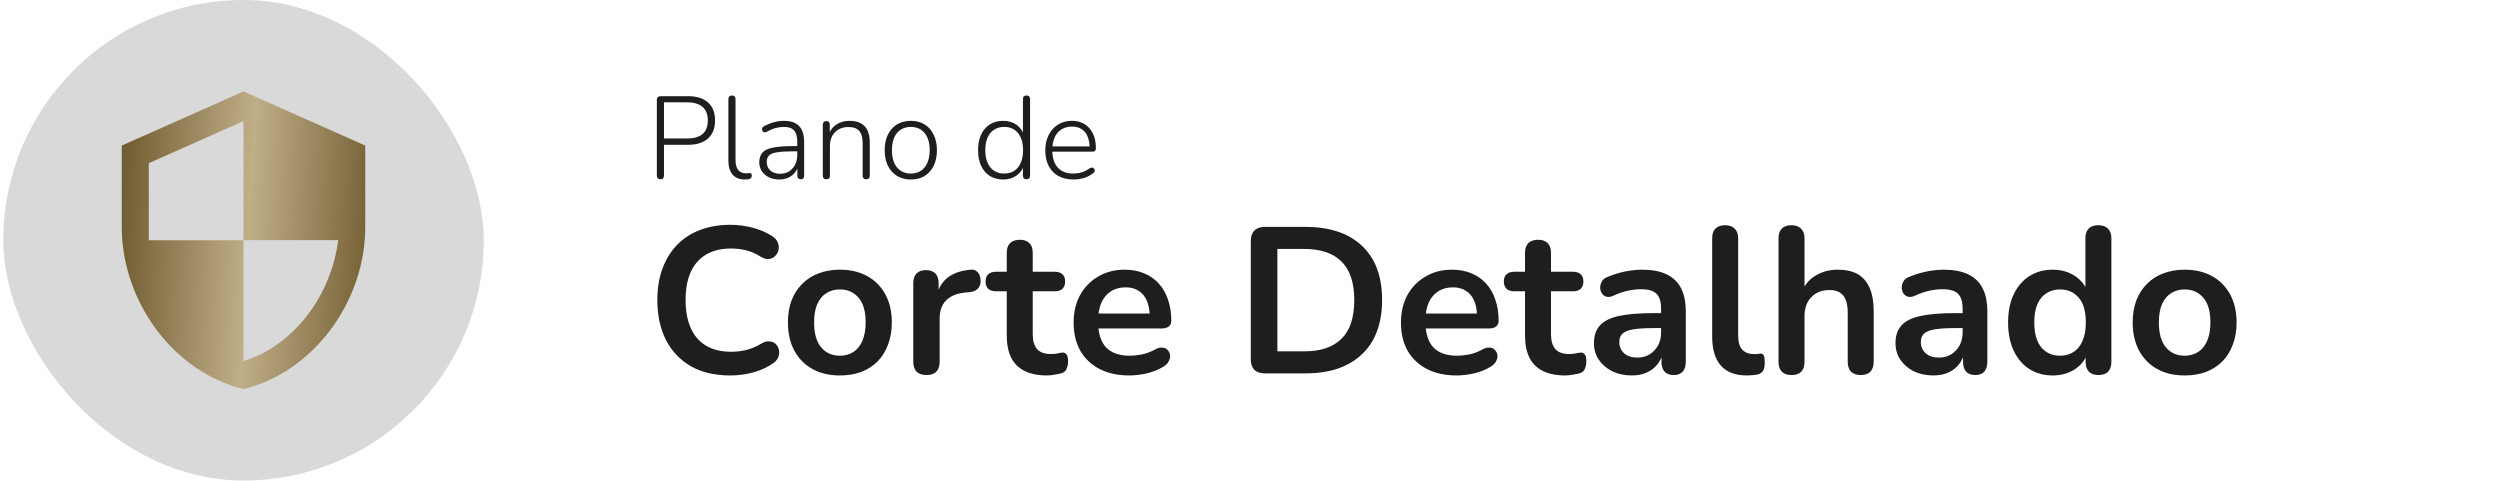 <svg xmlns="http://www.w3.org/2000/svg" width="385" height="74" viewBox="0 0 385 74" fill="none"><rect x="1" y="0.5" width="73" height="73" rx="36.5" fill="#D9D9D9"></rect><rect x="1" y="0.5" width="73" height="73" rx="36.5" stroke="#D9D9D9"></rect><path d="M37.5 14.084L18.75 22.417V34.917C18.75 46.48 26.75 57.292 37.5 59.917C48.25 57.292 56.25 46.48 56.25 34.917V22.417L37.5 14.084ZM37.5 36.98H52.083C50.979 45.563 45.25 53.209 37.5 55.605V37.001H22.917V25.126L37.5 18.646V36.98Z" fill="url(#paint0_linear_12041_353)"></path><path d="M101.696 27.608C101.528 27.608 101.396 27.56 101.3 27.464C101.204 27.356 101.156 27.212 101.156 27.032V15.386C101.156 15.194 101.204 15.05 101.3 14.954C101.408 14.858 101.546 14.81 101.714 14.81H105.944C107.288 14.81 108.32 15.134 109.04 15.782C109.76 16.43 110.12 17.354 110.12 18.554C110.12 19.742 109.76 20.666 109.04 21.326C108.32 21.974 107.288 22.298 105.944 22.298H102.254V27.032C102.254 27.212 102.206 27.356 102.11 27.464C102.026 27.56 101.888 27.608 101.696 27.608ZM102.254 21.326H105.854C106.898 21.326 107.684 21.092 108.212 20.624C108.74 20.156 109.004 19.466 109.004 18.554C109.004 17.642 108.74 16.952 108.212 16.484C107.684 16.004 106.898 15.764 105.854 15.764H102.254V21.326ZM114.692 27.644C113.888 27.644 113.264 27.392 112.82 26.888C112.388 26.384 112.172 25.67 112.172 24.746V15.26C112.172 15.068 112.22 14.93 112.316 14.846C112.412 14.75 112.55 14.702 112.73 14.702C112.898 14.702 113.03 14.75 113.126 14.846C113.222 14.93 113.27 15.068 113.27 15.26V24.62C113.27 25.316 113.408 25.838 113.684 26.186C113.96 26.522 114.362 26.69 114.89 26.69C115.01 26.69 115.112 26.684 115.196 26.672C115.28 26.66 115.364 26.654 115.448 26.654C115.556 26.642 115.634 26.666 115.682 26.726C115.742 26.774 115.772 26.882 115.772 27.05C115.772 27.218 115.73 27.344 115.646 27.428C115.562 27.512 115.424 27.572 115.232 27.608C115.148 27.62 115.058 27.626 114.962 27.626C114.878 27.638 114.788 27.644 114.692 27.644ZM120.005 27.644C119.417 27.644 118.889 27.53 118.421 27.302C117.965 27.074 117.599 26.762 117.323 26.366C117.059 25.97 116.927 25.526 116.927 25.034C116.927 24.386 117.089 23.876 117.413 23.504C117.737 23.132 118.283 22.874 119.051 22.73C119.819 22.574 120.875 22.496 122.219 22.496H122.993V23.306H122.237C121.157 23.306 120.311 23.354 119.699 23.45C119.099 23.534 118.679 23.696 118.439 23.936C118.199 24.176 118.079 24.512 118.079 24.944C118.079 25.484 118.265 25.922 118.637 26.258C119.009 26.594 119.513 26.762 120.149 26.762C120.665 26.762 121.115 26.642 121.499 26.402C121.895 26.15 122.207 25.808 122.435 25.376C122.663 24.944 122.777 24.452 122.777 23.9V21.848C122.777 21.044 122.615 20.462 122.291 20.102C121.967 19.73 121.451 19.544 120.743 19.544C120.287 19.544 119.843 19.604 119.411 19.724C118.991 19.844 118.541 20.036 118.061 20.3C117.929 20.372 117.809 20.396 117.701 20.372C117.605 20.348 117.527 20.3 117.467 20.228C117.419 20.156 117.383 20.072 117.359 19.976C117.347 19.868 117.365 19.766 117.413 19.67C117.461 19.574 117.545 19.496 117.665 19.436C118.169 19.16 118.679 18.956 119.195 18.824C119.723 18.68 120.233 18.608 120.725 18.608C121.433 18.608 122.015 18.728 122.471 18.968C122.939 19.208 123.281 19.568 123.497 20.048C123.725 20.528 123.839 21.146 123.839 21.902V27.05C123.839 27.23 123.797 27.368 123.713 27.464C123.629 27.56 123.503 27.608 123.335 27.608C123.167 27.608 123.035 27.56 122.939 27.464C122.843 27.368 122.795 27.23 122.795 27.05V25.394H122.975C122.867 25.862 122.675 26.264 122.399 26.6C122.123 26.936 121.781 27.194 121.373 27.374C120.965 27.554 120.509 27.644 120.005 27.644ZM127.268 27.608C127.088 27.608 126.95 27.56 126.854 27.464C126.758 27.368 126.71 27.23 126.71 27.05V19.22C126.71 19.028 126.758 18.884 126.854 18.788C126.95 18.692 127.088 18.644 127.268 18.644C127.436 18.644 127.562 18.692 127.646 18.788C127.742 18.884 127.79 19.028 127.79 19.22V20.912L127.592 20.804C127.832 20.084 128.24 19.538 128.816 19.166C129.404 18.794 130.076 18.608 130.832 18.608C131.528 18.608 132.104 18.734 132.56 18.986C133.028 19.226 133.376 19.598 133.604 20.102C133.832 20.606 133.946 21.236 133.946 21.992V27.05C133.946 27.23 133.898 27.368 133.802 27.464C133.706 27.56 133.574 27.608 133.406 27.608C133.226 27.608 133.088 27.56 132.992 27.464C132.896 27.368 132.848 27.23 132.848 27.05V22.082C132.848 21.206 132.674 20.57 132.326 20.174C131.978 19.766 131.426 19.562 130.67 19.562C129.806 19.562 129.11 19.832 128.582 20.372C128.066 20.9 127.808 21.614 127.808 22.514V27.05C127.808 27.422 127.628 27.608 127.268 27.608ZM140.256 27.644C139.44 27.644 138.732 27.458 138.132 27.086C137.532 26.714 137.064 26.192 136.728 25.52C136.404 24.848 136.242 24.05 136.242 23.126C136.242 22.442 136.332 21.824 136.512 21.272C136.704 20.72 136.974 20.246 137.322 19.85C137.682 19.442 138.108 19.136 138.6 18.932C139.104 18.716 139.656 18.608 140.256 18.608C141.084 18.608 141.798 18.794 142.398 19.166C142.998 19.538 143.46 20.066 143.784 20.75C144.12 21.422 144.288 22.214 144.288 23.126C144.288 23.822 144.192 24.446 144 24.998C143.82 25.55 143.55 26.024 143.19 26.42C142.842 26.816 142.422 27.122 141.93 27.338C141.438 27.542 140.88 27.644 140.256 27.644ZM140.256 26.726C140.856 26.726 141.372 26.588 141.804 26.312C142.248 26.024 142.584 25.61 142.812 25.07C143.052 24.53 143.172 23.882 143.172 23.126C143.172 21.986 142.908 21.104 142.38 20.48C141.864 19.856 141.156 19.544 140.256 19.544C139.668 19.544 139.152 19.688 138.708 19.976C138.276 20.252 137.94 20.66 137.7 21.2C137.472 21.728 137.358 22.37 137.358 23.126C137.358 24.278 137.622 25.166 138.15 25.79C138.678 26.414 139.38 26.726 140.256 26.726ZM154.491 27.644C153.711 27.644 153.027 27.464 152.439 27.104C151.863 26.732 151.413 26.21 151.089 25.538C150.777 24.854 150.621 24.05 150.621 23.126C150.621 22.202 150.777 21.404 151.089 20.732C151.401 20.06 151.845 19.538 152.421 19.166C153.009 18.794 153.699 18.608 154.491 18.608C155.307 18.608 156.003 18.818 156.579 19.238C157.155 19.658 157.539 20.222 157.731 20.93H157.533V15.26C157.533 15.068 157.581 14.93 157.677 14.846C157.773 14.75 157.905 14.702 158.073 14.702C158.253 14.702 158.391 14.75 158.487 14.846C158.583 14.93 158.631 15.068 158.631 15.26V27.05C158.631 27.23 158.583 27.368 158.487 27.464C158.391 27.56 158.259 27.608 158.091 27.608C157.911 27.608 157.773 27.56 157.677 27.464C157.581 27.368 157.533 27.23 157.533 27.05V25.196L157.731 25.322C157.539 26.03 157.155 26.594 156.579 27.014C156.003 27.434 155.307 27.644 154.491 27.644ZM154.635 26.726C155.235 26.726 155.751 26.588 156.183 26.312C156.627 26.024 156.963 25.61 157.191 25.07C157.431 24.53 157.551 23.882 157.551 23.126C157.551 21.986 157.287 21.104 156.759 20.48C156.243 19.856 155.535 19.544 154.635 19.544C154.047 19.544 153.531 19.688 153.087 19.976C152.655 20.252 152.319 20.66 152.079 21.2C151.851 21.728 151.737 22.37 151.737 23.126C151.737 24.278 152.001 25.166 152.529 25.79C153.057 26.414 153.759 26.726 154.635 26.726ZM165.312 27.644C164.412 27.644 163.638 27.464 162.99 27.104C162.342 26.744 161.844 26.228 161.496 25.556C161.148 24.884 160.974 24.086 160.974 23.162C160.974 22.25 161.148 21.458 161.496 20.786C161.844 20.102 162.324 19.568 162.936 19.184C163.56 18.8 164.274 18.608 165.078 18.608C165.666 18.608 166.182 18.71 166.626 18.914C167.082 19.106 167.466 19.388 167.778 19.76C168.102 20.12 168.348 20.564 168.516 21.092C168.684 21.608 168.768 22.196 168.768 22.856C168.768 23.024 168.72 23.15 168.624 23.234C168.54 23.318 168.42 23.36 168.264 23.36H161.766V22.55H168.084L167.796 22.784C167.796 22.088 167.694 21.5 167.49 21.02C167.286 20.528 166.98 20.15 166.572 19.886C166.176 19.622 165.684 19.49 165.096 19.49C164.436 19.49 163.878 19.646 163.422 19.958C162.966 20.258 162.624 20.678 162.396 21.218C162.168 21.746 162.054 22.358 162.054 23.054V23.144C162.054 24.296 162.336 25.184 162.9 25.808C163.464 26.42 164.256 26.726 165.276 26.726C165.72 26.726 166.146 26.666 166.554 26.546C166.974 26.426 167.382 26.222 167.778 25.934C167.898 25.85 168.012 25.808 168.12 25.808C168.24 25.808 168.336 25.838 168.408 25.898C168.492 25.958 168.546 26.036 168.57 26.132C168.606 26.216 168.6 26.312 168.552 26.42C168.516 26.516 168.438 26.606 168.318 26.69C167.934 27.002 167.472 27.242 166.932 27.41C166.392 27.566 165.852 27.644 165.312 27.644ZM112.46 57.82C110.113 57.82 108.097 57.351 106.412 56.412C104.748 55.452 103.468 54.108 102.572 52.38C101.676 50.631 101.228 48.572 101.228 46.204C101.228 44.433 101.484 42.844 101.996 41.436C102.508 40.007 103.244 38.791 104.204 37.788C105.164 36.764 106.337 35.985 107.724 35.452C109.132 34.897 110.711 34.62 112.46 34.62C113.633 34.62 114.785 34.769 115.916 35.068C117.047 35.367 118.039 35.793 118.892 36.348C119.34 36.625 119.639 36.967 119.788 37.372C119.937 37.756 119.969 38.14 119.884 38.524C119.799 38.887 119.617 39.196 119.34 39.452C119.084 39.708 118.753 39.857 118.348 39.9C117.964 39.921 117.537 39.783 117.068 39.484C116.407 39.057 115.692 38.748 114.924 38.556C114.156 38.364 113.377 38.268 112.588 38.268C111.073 38.268 109.793 38.577 108.748 39.196C107.703 39.815 106.913 40.711 106.38 41.884C105.847 43.057 105.58 44.497 105.58 46.204C105.58 47.889 105.847 49.329 106.38 50.524C106.913 51.719 107.703 52.625 108.748 53.244C109.793 53.863 111.073 54.172 112.588 54.172C113.399 54.172 114.199 54.076 114.988 53.884C115.777 53.671 116.524 53.351 117.228 52.924C117.697 52.647 118.113 52.529 118.476 52.572C118.86 52.593 119.18 52.721 119.436 52.956C119.692 53.191 119.863 53.489 119.948 53.852C120.033 54.193 120.012 54.556 119.884 54.94C119.756 55.303 119.5 55.623 119.116 55.9C118.263 56.519 117.239 56.999 116.044 57.34C114.871 57.66 113.676 57.82 112.46 57.82ZM129.341 57.82C127.72 57.82 126.312 57.489 125.117 56.828C123.922 56.167 122.994 55.228 122.333 54.012C121.672 52.775 121.341 51.324 121.341 49.66C121.341 48.401 121.522 47.281 121.885 46.3C122.269 45.297 122.813 44.444 123.517 43.74C124.221 43.015 125.064 42.471 126.045 42.108C127.026 41.724 128.125 41.532 129.341 41.532C130.962 41.532 132.37 41.863 133.565 42.524C134.76 43.185 135.688 44.124 136.349 45.34C137.01 46.556 137.341 47.996 137.341 49.66C137.341 50.919 137.149 52.049 136.765 53.052C136.402 54.055 135.869 54.919 135.165 55.644C134.461 56.348 133.618 56.892 132.637 57.276C131.656 57.639 130.557 57.82 129.341 57.82ZM129.341 54.78C130.13 54.78 130.824 54.588 131.421 54.204C132.018 53.82 132.477 53.255 132.797 52.508C133.138 51.74 133.309 50.791 133.309 49.66C133.309 47.953 132.946 46.684 132.221 45.852C131.496 44.999 130.536 44.572 129.341 44.572C128.552 44.572 127.858 44.764 127.261 45.148C126.664 45.511 126.194 46.076 125.853 46.844C125.533 47.591 125.373 48.529 125.373 49.66C125.373 51.345 125.736 52.625 126.461 53.5C127.186 54.353 128.146 54.78 129.341 54.78ZM142.691 57.756C142.029 57.756 141.517 57.585 141.155 57.244C140.813 56.881 140.643 56.369 140.643 55.708V43.612C140.643 42.951 140.813 42.449 141.155 42.108C141.496 41.767 141.976 41.596 142.595 41.596C143.213 41.596 143.693 41.767 144.035 42.108C144.376 42.449 144.547 42.951 144.547 43.612V45.628H144.227C144.525 44.348 145.112 43.377 145.987 42.716C146.861 42.055 148.024 41.66 149.475 41.532C149.923 41.489 150.275 41.607 150.531 41.884C150.808 42.14 150.968 42.545 151.011 43.1C151.053 43.633 150.925 44.071 150.627 44.412C150.349 44.732 149.923 44.924 149.347 44.988L148.643 45.052C147.341 45.18 146.36 45.585 145.699 46.268C145.037 46.929 144.707 47.868 144.707 49.084V55.708C144.707 56.369 144.536 56.881 144.195 57.244C143.853 57.585 143.352 57.756 142.691 57.756ZM161.248 57.82C159.861 57.82 158.699 57.585 157.76 57.116C156.843 56.647 156.16 55.964 155.712 55.068C155.264 54.151 155.04 53.02 155.04 51.676V44.86H153.376C152.864 44.86 152.469 44.732 152.192 44.476C151.915 44.199 151.776 43.825 151.776 43.356C151.776 42.865 151.915 42.492 152.192 42.236C152.469 41.98 152.864 41.852 153.376 41.852H155.04V38.94C155.04 38.279 155.211 37.777 155.552 37.436C155.915 37.095 156.416 36.924 157.056 36.924C157.696 36.924 158.187 37.095 158.528 37.436C158.869 37.777 159.04 38.279 159.04 38.94V41.852H162.432C162.944 41.852 163.339 41.98 163.616 42.236C163.893 42.492 164.032 42.865 164.032 43.356C164.032 43.825 163.893 44.199 163.616 44.476C163.339 44.732 162.944 44.86 162.432 44.86H159.04V51.452C159.04 52.476 159.264 53.244 159.712 53.756C160.16 54.268 160.885 54.524 161.888 54.524C162.251 54.524 162.571 54.492 162.848 54.428C163.125 54.364 163.371 54.321 163.584 54.3C163.84 54.279 164.053 54.364 164.224 54.556C164.395 54.727 164.48 55.089 164.48 55.644C164.48 56.071 164.405 56.455 164.256 56.796C164.128 57.116 163.883 57.34 163.52 57.468C163.243 57.553 162.88 57.628 162.432 57.692C161.984 57.777 161.589 57.82 161.248 57.82ZM173.917 57.82C172.146 57.82 170.621 57.489 169.341 56.828C168.061 56.167 167.069 55.228 166.365 54.012C165.682 52.796 165.341 51.356 165.341 49.692C165.341 48.071 165.672 46.652 166.333 45.436C167.016 44.22 167.944 43.271 169.117 42.588C170.312 41.884 171.666 41.532 173.181 41.532C174.29 41.532 175.282 41.713 176.157 42.076C177.053 42.439 177.81 42.961 178.429 43.644C179.069 44.327 179.549 45.159 179.869 46.14C180.21 47.1 180.381 48.188 180.381 49.404C180.381 49.788 180.242 50.087 179.965 50.3C179.709 50.492 179.336 50.588 178.845 50.588H168.573V48.284H177.565L177.053 48.764C177.053 47.783 176.904 46.961 176.605 46.3C176.328 45.639 175.912 45.137 175.357 44.796C174.824 44.433 174.152 44.252 173.341 44.252C172.445 44.252 171.677 44.465 171.037 44.892C170.418 45.297 169.938 45.884 169.597 46.652C169.277 47.399 169.117 48.295 169.117 49.34V49.564C169.117 51.313 169.522 52.625 170.333 53.5C171.165 54.353 172.381 54.78 173.981 54.78C174.536 54.78 175.154 54.716 175.837 54.588C176.541 54.439 177.202 54.193 177.821 53.852C178.269 53.596 178.664 53.489 179.005 53.532C179.346 53.553 179.613 53.671 179.805 53.884C180.018 54.097 180.146 54.364 180.189 54.684C180.232 54.983 180.168 55.292 179.997 55.612C179.848 55.932 179.581 56.209 179.197 56.444C178.45 56.913 177.586 57.265 176.605 57.5C175.645 57.713 174.749 57.82 173.917 57.82ZM194.796 57.5C194.092 57.5 193.548 57.319 193.164 56.956C192.802 56.572 192.62 56.028 192.62 55.324V37.116C192.62 36.412 192.802 35.879 193.164 35.516C193.548 35.132 194.092 34.94 194.796 34.94H201.004C204.78 34.94 207.692 35.911 209.74 37.852C211.81 39.793 212.844 42.577 212.844 46.204C212.844 48.017 212.578 49.628 212.044 51.036C211.532 52.423 210.764 53.596 209.74 54.556C208.738 55.516 207.5 56.252 206.028 56.764C204.578 57.255 202.903 57.5 201.004 57.5H194.796ZM196.716 54.108H200.748C202.071 54.108 203.212 53.948 204.172 53.628C205.154 53.287 205.964 52.796 206.604 52.156C207.266 51.495 207.756 50.673 208.076 49.692C208.396 48.689 208.556 47.527 208.556 46.204C208.556 43.559 207.906 41.585 206.604 40.284C205.303 38.983 203.351 38.332 200.748 38.332H196.716V54.108ZM224.323 57.82C222.553 57.82 221.027 57.489 219.747 56.828C218.467 56.167 217.475 55.228 216.771 54.012C216.089 52.796 215.747 51.356 215.747 49.692C215.747 48.071 216.078 46.652 216.739 45.436C217.422 44.22 218.35 43.271 219.523 42.588C220.718 41.884 222.073 41.532 223.587 41.532C224.697 41.532 225.689 41.713 226.563 42.076C227.459 42.439 228.217 42.961 228.835 43.644C229.475 44.327 229.955 45.159 230.275 46.14C230.617 47.1 230.787 48.188 230.787 49.404C230.787 49.788 230.649 50.087 230.371 50.3C230.115 50.492 229.742 50.588 229.251 50.588H218.979V48.284H227.971L227.459 48.764C227.459 47.783 227.31 46.961 227.011 46.3C226.734 45.639 226.318 45.137 225.763 44.796C225.23 44.433 224.558 44.252 223.747 44.252C222.851 44.252 222.083 44.465 221.443 44.892C220.825 45.297 220.345 45.884 220.003 46.652C219.683 47.399 219.523 48.295 219.523 49.34V49.564C219.523 51.313 219.929 52.625 220.739 53.5C221.571 54.353 222.787 54.78 224.387 54.78C224.942 54.78 225.561 54.716 226.243 54.588C226.947 54.439 227.609 54.193 228.227 53.852C228.675 53.596 229.07 53.489 229.411 53.532C229.753 53.553 230.019 53.671 230.211 53.884C230.425 54.097 230.553 54.364 230.595 54.684C230.638 54.983 230.574 55.292 230.403 55.612C230.254 55.932 229.987 56.209 229.603 56.444C228.857 56.913 227.993 57.265 227.011 57.5C226.051 57.713 225.155 57.82 224.323 57.82ZM241.061 57.82C239.674 57.82 238.511 57.585 237.573 57.116C236.655 56.647 235.973 55.964 235.525 55.068C235.077 54.151 234.853 53.02 234.853 51.676V44.86H233.189C232.677 44.86 232.282 44.732 232.005 44.476C231.727 44.199 231.588 43.825 231.588 43.356C231.588 42.865 231.727 42.492 232.005 42.236C232.282 41.98 232.677 41.852 233.189 41.852H234.853V38.94C234.853 38.279 235.023 37.777 235.365 37.436C235.727 37.095 236.229 36.924 236.869 36.924C237.509 36.924 237.999 37.095 238.341 37.436C238.682 37.777 238.853 38.279 238.853 38.94V41.852H242.245C242.757 41.852 243.151 41.98 243.429 42.236C243.706 42.492 243.845 42.865 243.845 43.356C243.845 43.825 243.706 44.199 243.429 44.476C243.151 44.732 242.757 44.86 242.245 44.86H238.853V51.452C238.853 52.476 239.077 53.244 239.525 53.756C239.973 54.268 240.698 54.524 241.701 54.524C242.063 54.524 242.383 54.492 242.661 54.428C242.938 54.364 243.183 54.321 243.397 54.3C243.653 54.279 243.866 54.364 244.037 54.556C244.207 54.727 244.293 55.089 244.293 55.644C244.293 56.071 244.218 56.455 244.069 56.796C243.941 57.116 243.695 57.34 243.333 57.468C243.055 57.553 242.693 57.628 242.245 57.692C241.797 57.777 241.402 57.82 241.061 57.82ZM251.326 57.82C250.195 57.82 249.182 57.607 248.286 57.18C247.411 56.732 246.718 56.135 246.206 55.388C245.715 54.641 245.47 53.799 245.47 52.86C245.47 51.708 245.768 50.801 246.366 50.14C246.963 49.457 247.934 48.967 249.278 48.668C250.622 48.369 252.424 48.22 254.686 48.22H256.286V50.524H254.718C253.395 50.524 252.339 50.588 251.55 50.716C250.76 50.844 250.195 51.068 249.854 51.388C249.534 51.687 249.374 52.113 249.374 52.668C249.374 53.372 249.619 53.948 250.11 54.396C250.6 54.844 251.283 55.068 252.158 55.068C252.862 55.068 253.48 54.908 254.014 54.588C254.568 54.247 255.006 53.788 255.326 53.212C255.646 52.636 255.806 51.975 255.806 51.228V47.548C255.806 46.481 255.571 45.713 255.102 45.244C254.632 44.775 253.843 44.54 252.734 44.54C252.115 44.54 251.443 44.615 250.718 44.764C250.014 44.913 249.267 45.169 248.478 45.532C248.072 45.724 247.71 45.777 247.39 45.692C247.091 45.607 246.856 45.436 246.686 45.18C246.515 44.903 246.43 44.604 246.43 44.284C246.43 43.964 246.515 43.655 246.686 43.356C246.856 43.036 247.144 42.801 247.55 42.652C248.531 42.247 249.47 41.959 250.366 41.788C251.283 41.617 252.115 41.532 252.862 41.532C254.398 41.532 255.656 41.767 256.638 42.236C257.64 42.705 258.387 43.42 258.878 44.38C259.368 45.319 259.614 46.535 259.614 48.028V55.708C259.614 56.369 259.454 56.881 259.134 57.244C258.814 57.585 258.355 57.756 257.758 57.756C257.16 57.756 256.691 57.585 256.35 57.244C256.03 56.881 255.87 56.369 255.87 55.708V54.172H256.126C255.976 54.919 255.678 55.569 255.23 56.124C254.803 56.657 254.259 57.073 253.598 57.372C252.936 57.671 252.179 57.82 251.326 57.82ZM269.018 57.82C267.247 57.82 265.914 57.319 265.018 56.316C264.122 55.292 263.674 53.799 263.674 51.836V36.7C263.674 36.039 263.844 35.537 264.186 35.196C264.527 34.855 265.018 34.684 265.658 34.684C266.298 34.684 266.788 34.855 267.13 35.196C267.492 35.537 267.674 36.039 267.674 36.7V51.644C267.674 52.625 267.876 53.351 268.282 53.82C268.708 54.289 269.306 54.524 270.074 54.524C270.244 54.524 270.404 54.524 270.554 54.524C270.703 54.503 270.852 54.481 271.002 54.46C271.3 54.417 271.503 54.503 271.61 54.716C271.716 54.908 271.77 55.313 271.77 55.932C271.77 56.465 271.663 56.881 271.45 57.18C271.236 57.479 270.884 57.66 270.394 57.724C270.18 57.745 269.956 57.767 269.722 57.788C269.487 57.809 269.252 57.82 269.018 57.82ZM275.877 57.756C275.237 57.756 274.746 57.585 274.405 57.244C274.063 56.881 273.893 56.369 273.893 55.708V36.7C273.893 36.039 274.063 35.537 274.405 35.196C274.746 34.855 275.237 34.684 275.877 34.684C276.517 34.684 277.007 34.855 277.349 35.196C277.711 35.537 277.893 36.039 277.893 36.7V44.988H277.445C277.914 43.857 278.639 43.004 279.621 42.428C280.623 41.831 281.754 41.532 283.013 41.532C284.271 41.532 285.306 41.767 286.117 42.236C286.927 42.705 287.535 43.42 287.941 44.38C288.346 45.319 288.549 46.513 288.549 47.964V55.708C288.549 56.369 288.378 56.881 288.037 57.244C287.695 57.585 287.205 57.756 286.565 57.756C285.925 57.756 285.423 57.585 285.061 57.244C284.719 56.881 284.549 56.369 284.549 55.708V48.156C284.549 46.94 284.314 46.055 283.845 45.5C283.397 44.945 282.693 44.668 281.733 44.668C280.559 44.668 279.621 45.041 278.917 45.788C278.234 46.513 277.893 47.484 277.893 48.7V55.708C277.893 57.073 277.221 57.756 275.877 57.756ZM297.763 57.82C296.633 57.82 295.619 57.607 294.723 57.18C293.849 56.732 293.155 56.135 292.643 55.388C292.153 54.641 291.907 53.799 291.907 52.86C291.907 51.708 292.206 50.801 292.803 50.14C293.401 49.457 294.371 48.967 295.715 48.668C297.059 48.369 298.862 48.22 301.123 48.22H302.723V50.524H301.155C299.833 50.524 298.777 50.588 297.987 50.716C297.198 50.844 296.633 51.068 296.291 51.388C295.971 51.687 295.811 52.113 295.811 52.668C295.811 53.372 296.057 53.948 296.547 54.396C297.038 54.844 297.721 55.068 298.595 55.068C299.299 55.068 299.918 54.908 300.451 54.588C301.006 54.247 301.443 53.788 301.763 53.212C302.083 52.636 302.243 51.975 302.243 51.228V47.548C302.243 46.481 302.009 45.713 301.539 45.244C301.07 44.775 300.281 44.54 299.171 44.54C298.553 44.54 297.881 44.615 297.155 44.764C296.451 44.913 295.705 45.169 294.915 45.532C294.51 45.724 294.147 45.777 293.827 45.692C293.529 45.607 293.294 45.436 293.123 45.18C292.953 44.903 292.867 44.604 292.867 44.284C292.867 43.964 292.953 43.655 293.123 43.356C293.294 43.036 293.582 42.801 293.987 42.652C294.969 42.247 295.907 41.959 296.803 41.788C297.721 41.617 298.553 41.532 299.299 41.532C300.835 41.532 302.094 41.767 303.075 42.236C304.078 42.705 304.825 43.42 305.315 44.38C305.806 45.319 306.051 46.535 306.051 48.028V55.708C306.051 56.369 305.891 56.881 305.571 57.244C305.251 57.585 304.793 57.756 304.195 57.756C303.598 57.756 303.129 57.585 302.787 57.244C302.467 56.881 302.307 56.369 302.307 55.708V54.172H302.563C302.414 54.919 302.115 55.569 301.667 56.124C301.241 56.657 300.697 57.073 300.035 57.372C299.374 57.671 298.617 57.82 297.763 57.82ZM316.127 57.82C314.762 57.82 313.557 57.489 312.511 56.828C311.487 56.167 310.687 55.228 310.111 54.012C309.535 52.775 309.247 51.324 309.247 49.66C309.247 47.975 309.535 46.535 310.111 45.34C310.687 44.124 311.487 43.185 312.511 42.524C313.557 41.863 314.762 41.532 316.127 41.532C317.429 41.532 318.559 41.852 319.519 42.492C320.501 43.132 321.162 43.975 321.503 45.02H321.151V36.7C321.151 36.039 321.322 35.537 321.663 35.196C322.005 34.855 322.495 34.684 323.135 34.684C323.775 34.684 324.266 34.855 324.607 35.196C324.97 35.537 325.151 36.039 325.151 36.7V55.708C325.151 56.369 324.981 56.881 324.639 57.244C324.298 57.585 323.807 57.756 323.167 57.756C322.527 57.756 322.037 57.585 321.695 57.244C321.354 56.881 321.183 56.369 321.183 55.708V53.212L321.535 54.172C321.215 55.281 320.565 56.167 319.583 56.828C318.602 57.489 317.45 57.82 316.127 57.82ZM317.247 54.78C318.037 54.78 318.73 54.588 319.327 54.204C319.925 53.82 320.383 53.255 320.703 52.508C321.045 51.74 321.215 50.791 321.215 49.66C321.215 47.953 320.853 46.684 320.127 45.852C319.402 44.999 318.442 44.572 317.247 44.572C316.458 44.572 315.765 44.764 315.167 45.148C314.57 45.511 314.101 46.076 313.759 46.844C313.439 47.591 313.279 48.529 313.279 49.66C313.279 51.345 313.642 52.625 314.367 53.5C315.093 54.353 316.053 54.78 317.247 54.78ZM336.435 57.82C334.813 57.82 333.405 57.489 332.211 56.828C331.016 56.167 330.088 55.228 329.427 54.012C328.765 52.775 328.435 51.324 328.435 49.66C328.435 48.401 328.616 47.281 328.979 46.3C329.363 45.297 329.907 44.444 330.611 43.74C331.315 43.015 332.157 42.471 333.139 42.108C334.12 41.724 335.219 41.532 336.435 41.532C338.056 41.532 339.464 41.863 340.659 42.524C341.853 43.185 342.781 44.124 343.443 45.34C344.104 46.556 344.435 47.996 344.435 49.66C344.435 50.919 344.243 52.049 343.859 53.052C343.496 54.055 342.963 54.919 342.259 55.644C341.555 56.348 340.712 56.892 339.731 57.276C338.749 57.639 337.651 57.82 336.435 57.82ZM336.435 54.78C337.224 54.78 337.917 54.588 338.515 54.204C339.112 53.82 339.571 53.255 339.891 52.508C340.232 51.74 340.403 50.791 340.403 49.66C340.403 47.953 340.04 46.684 339.315 45.852C338.589 44.999 337.629 44.572 336.435 44.572C335.645 44.572 334.952 44.764 334.355 45.148C333.757 45.511 333.288 46.076 332.947 46.844C332.627 47.591 332.467 48.529 332.467 49.66C332.467 51.345 332.829 52.625 333.555 53.5C334.28 54.353 335.24 54.78 336.435 54.78Z" fill="#1E1E1E"></path><defs><linearGradient id="paint0_linear_12041_353" x1="15.671" y1="11.138" x2="63.406" y2="13.742" gradientUnits="userSpaceOnUse"><stop stop-color="#624C20"></stop><stop offset="0.5" stop-color="#C0AE88"></stop><stop offset="1" stop-color="#624C20"></stop></linearGradient></defs></svg>